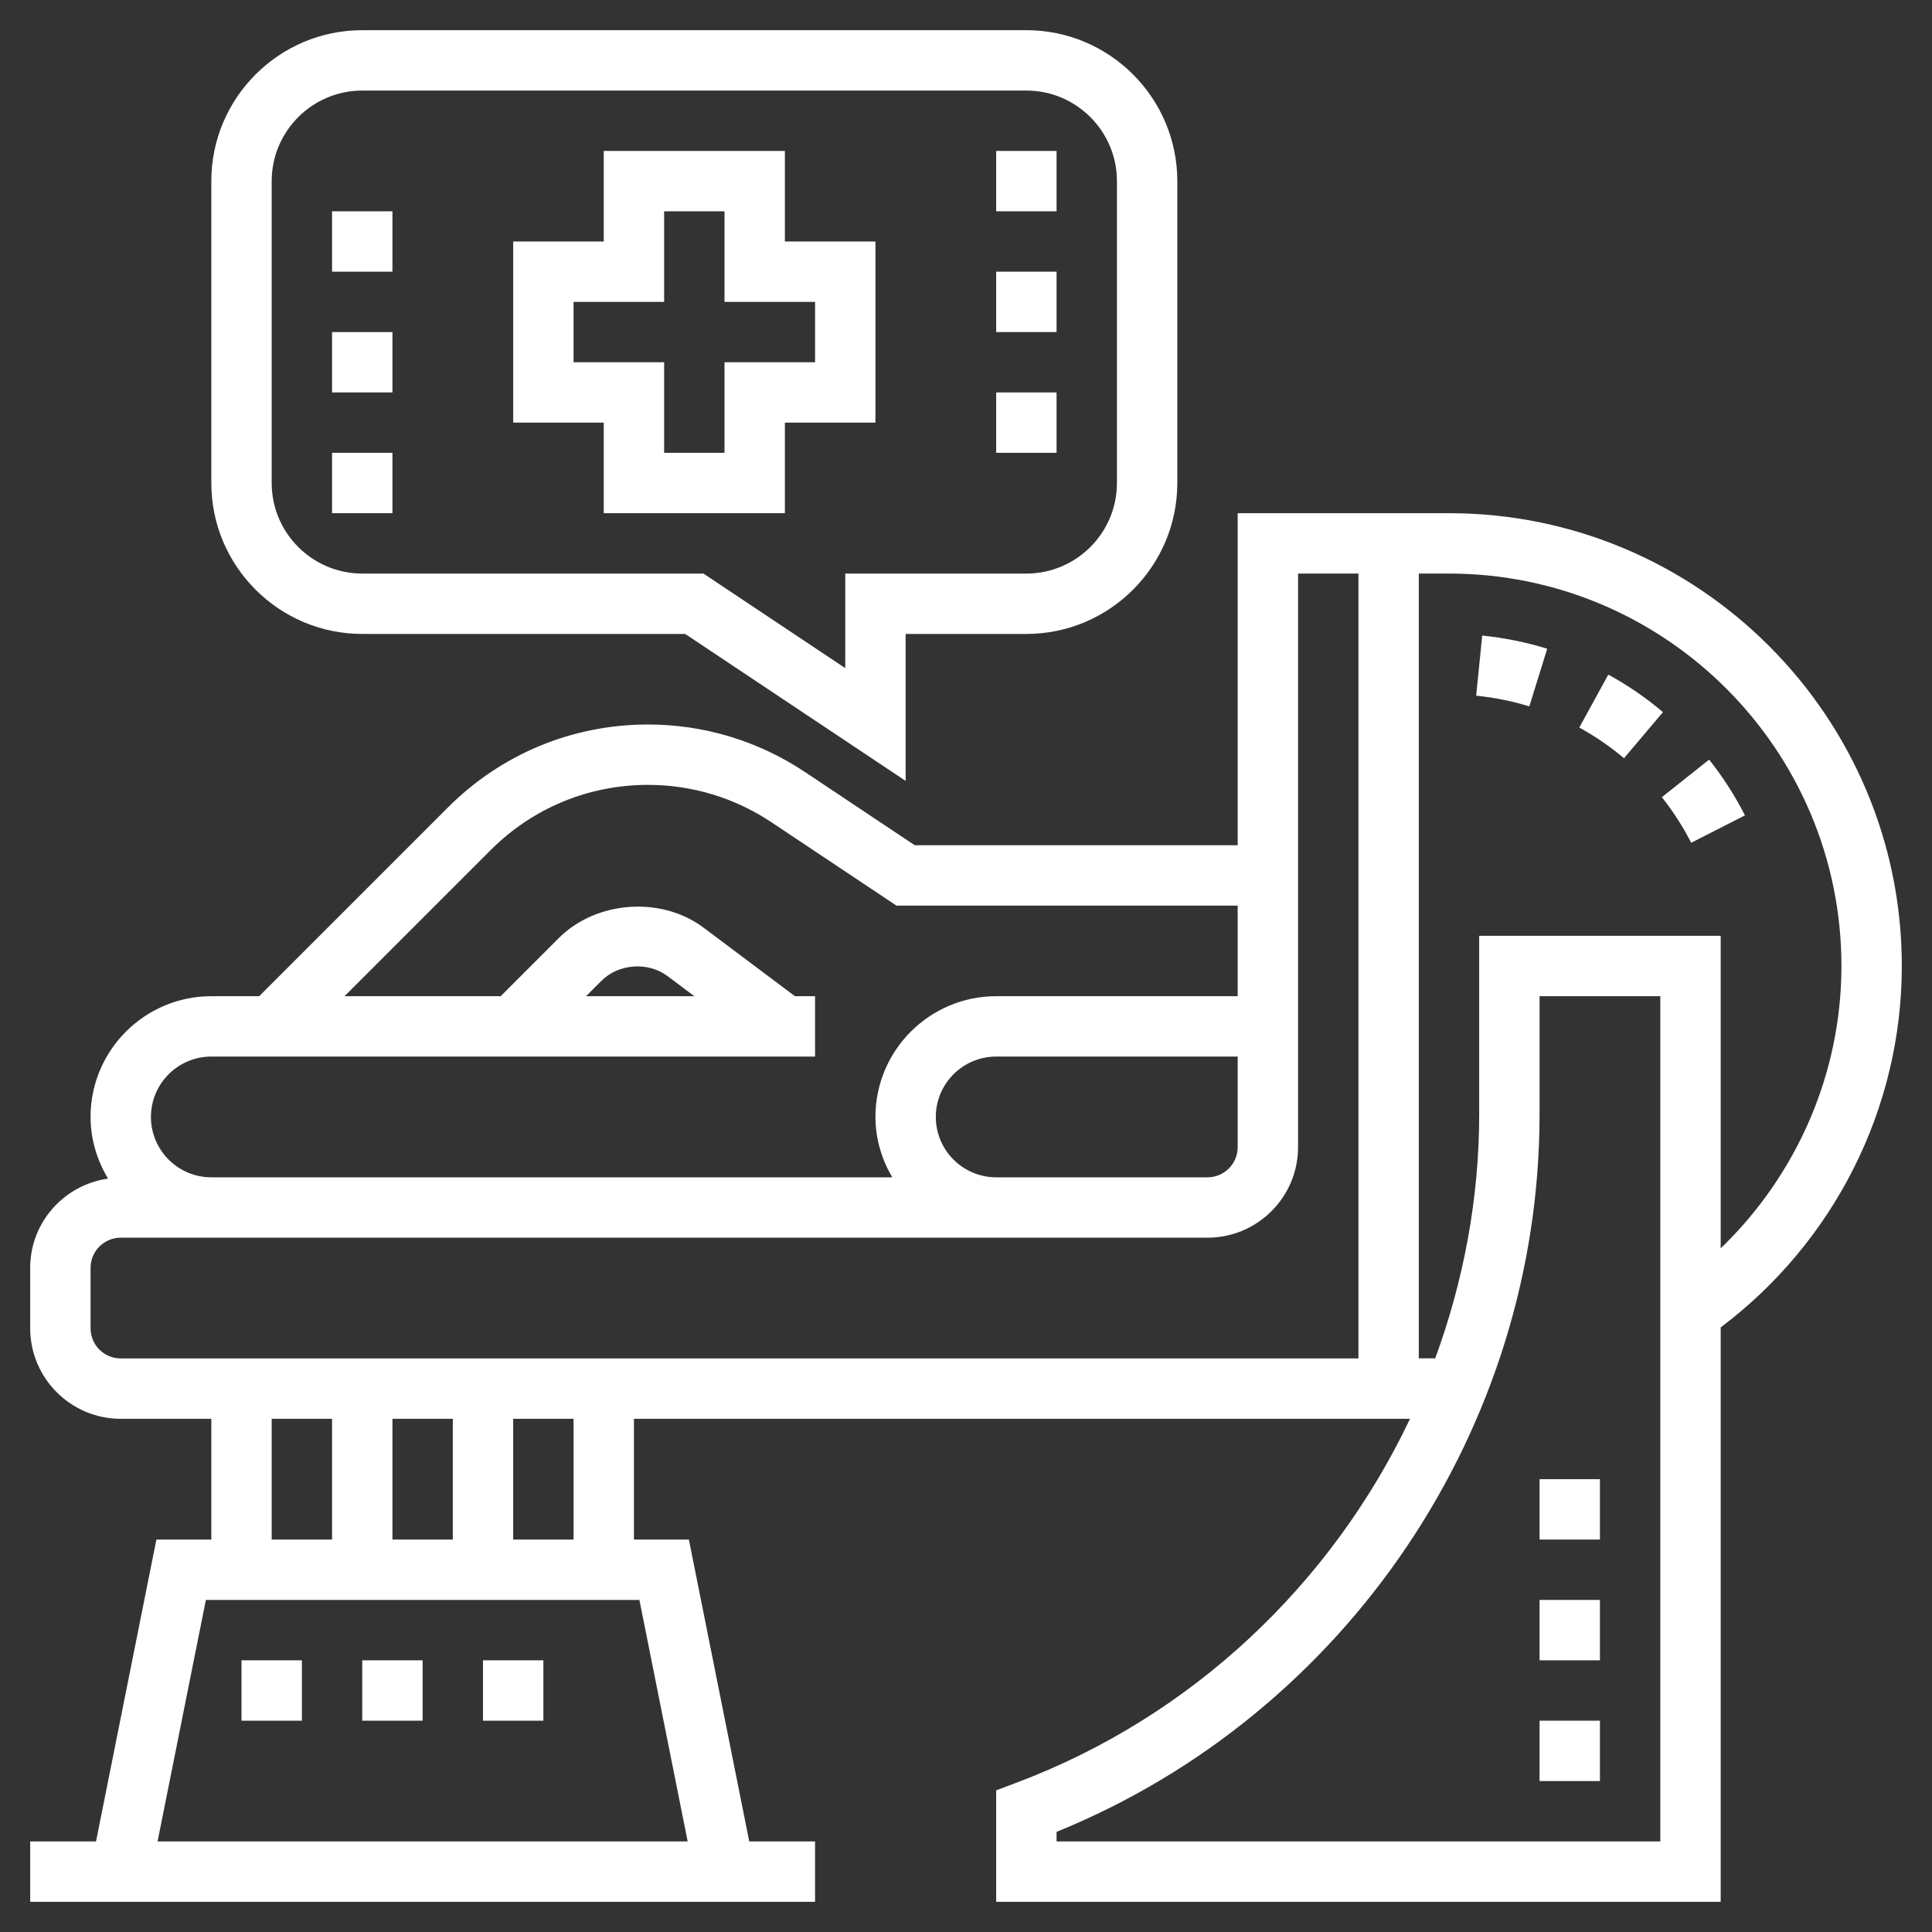 <?xml version="1.0" encoding="UTF-8"?> <svg xmlns="http://www.w3.org/2000/svg" id="Layer_5" height="512" viewBox="0 0 64 64" width="512"><rect x="0" y="0" width="64" height="64" fill="#333333" stroke="none"/><path fill="#FFFFFF" d="m63 32c0-8.271-6.729-15-15-15h-7v11h-10.697l-3.64-2.427c-1.545-1.029-3.342-1.573-5.197-1.573-2.502 0-4.854.975-6.624 2.744l-6.256 6.256h-1.586c-2.206 0-4 1.794-4 4 0 .749.22 1.443.579 2.043-1.454.206-2.579 1.447-2.579 2.957v2c0 1.654 1.346 3 3 3h3v4h-1.819l-2 10h-2.181v2h26v-2h-2.18l-2-10h-1.82v-4h23 2.708c-2.587 5.451-7.206 9.869-13.06 12.063l-.648.244v3.693h24v-19.028c3.757-2.829 6-7.254 6-11.972zm-32 5c0-1.103.897-2 2-2h8v3c0 .552-.448 1-1 1h-2-5c-1.103 0-2-.897-2-2zm-24-2h20v-2h-.667l-3.019-2.265c-1.406-1.057-3.562-.901-4.804.341l-1.924 1.924h-5.172l4.842-4.842c1.391-1.391 3.242-2.158 5.21-2.158 1.459 0 2.873.428 4.088 1.237l4.143 2.763h11.303v3h-8c-2.206 0-4 1.794-4 4 0 .732.212 1.409.556 2h-3.556-19c-1.103 0-2-.897-2-2s.897-2 2-2zm12.414-2 .51-.51c.57-.569 1.544-.639 2.19-.155l.887.665zm-10.414 14h2v4h-2zm4 4v-4h2v4zm9.78 10h-17.56l1.6-8h14.361zm-3.78-10h-2v-4h2zm-15-6c-.552 0-1-.448-1-1v-2c0-.552.448-1 1-1h3 19 7 5 2c1.654 0 3-1.346 3-3v-19h2v25.999l-1 .001zm51 16h-20v-.317c9.6-3.903 16-13.368 16-23.771v-3.912h4zm-6-30v5.912c0 2.807-.521 5.533-1.457 8.085h-.543v-25.997h1c7.168 0 13 5.832 13 13 0 3.557-1.476 6.92-4 9.353v-10.353z"></path><path fill="#FFFFFF" d="m8 55h2v2h-2z"></path><path fill="#FFFFFF" d="m12 55h2v2h-2z"></path><path fill="#FFFFFF" d="m16 55h2v2h-2z"></path><path fill="#FFFFFF" d="m51 57h2v2h-2z"></path><path fill="#FFFFFF" d="m51 53h2v2h-2z"></path><path fill="#FFFFFF" d="m51 49h2v2h-2z"></path><path fill="#FFFFFF" d="m20 17h6v-3h3v-6h-3v-3h-6v3h-3v6h3zm-1-5v-2h3v-3h2v3h3v2h-3v3h-2v-3z"></path><path fill="#FFFFFF" d="m12 21h10.697l7.303 4.868v-4.868h4c2.757 0 5-2.243 5-5v-10c0-2.757-2.243-5-5-5h-22c-2.757 0-5 2.243-5 5v10c0 2.757 2.243 5 5 5zm-3-15c0-1.654 1.346-3 3-3h22c1.654 0 3 1.346 3 3v10c0 1.654-1.346 3-3 3h-6v3.132l-4.697-3.132h-11.303c-1.654 0-3-1.346-3-3z"></path><path fill="#FFFFFF" d="m11 15h2v2h-2z"></path><path fill="#FFFFFF" d="m11 11h2v2h-2z"></path><path fill="#FFFFFF" d="m11 7h2v2h-2z"></path><path fill="#FFFFFF" d="m33 5h2v2h-2z"></path><path fill="#FFFFFF" d="m33 9h2v2h-2z"></path><path fill="#FFFFFF" d="m33 13h2v2h-2z"></path><path fill="#FFFFFF" d="m53.277 22.347-.961 1.754c.525.288 1.024.63 1.481 1.016l1.291-1.527c-.56-.474-1.169-.892-1.811-1.243z"></path><path fill="#FFFFFF" d="m48.9 23.045c.599.06 1.191.18 1.761.355l.592-1.91c-.697-.216-1.422-.362-2.153-.436z"></path><path fill="#FFFFFF" d="m56.617 25.163-1.566 1.244c.373.47.7.979.972 1.511l1.781-.908c-.332-.652-.731-1.273-1.187-1.847z"></path></svg> 